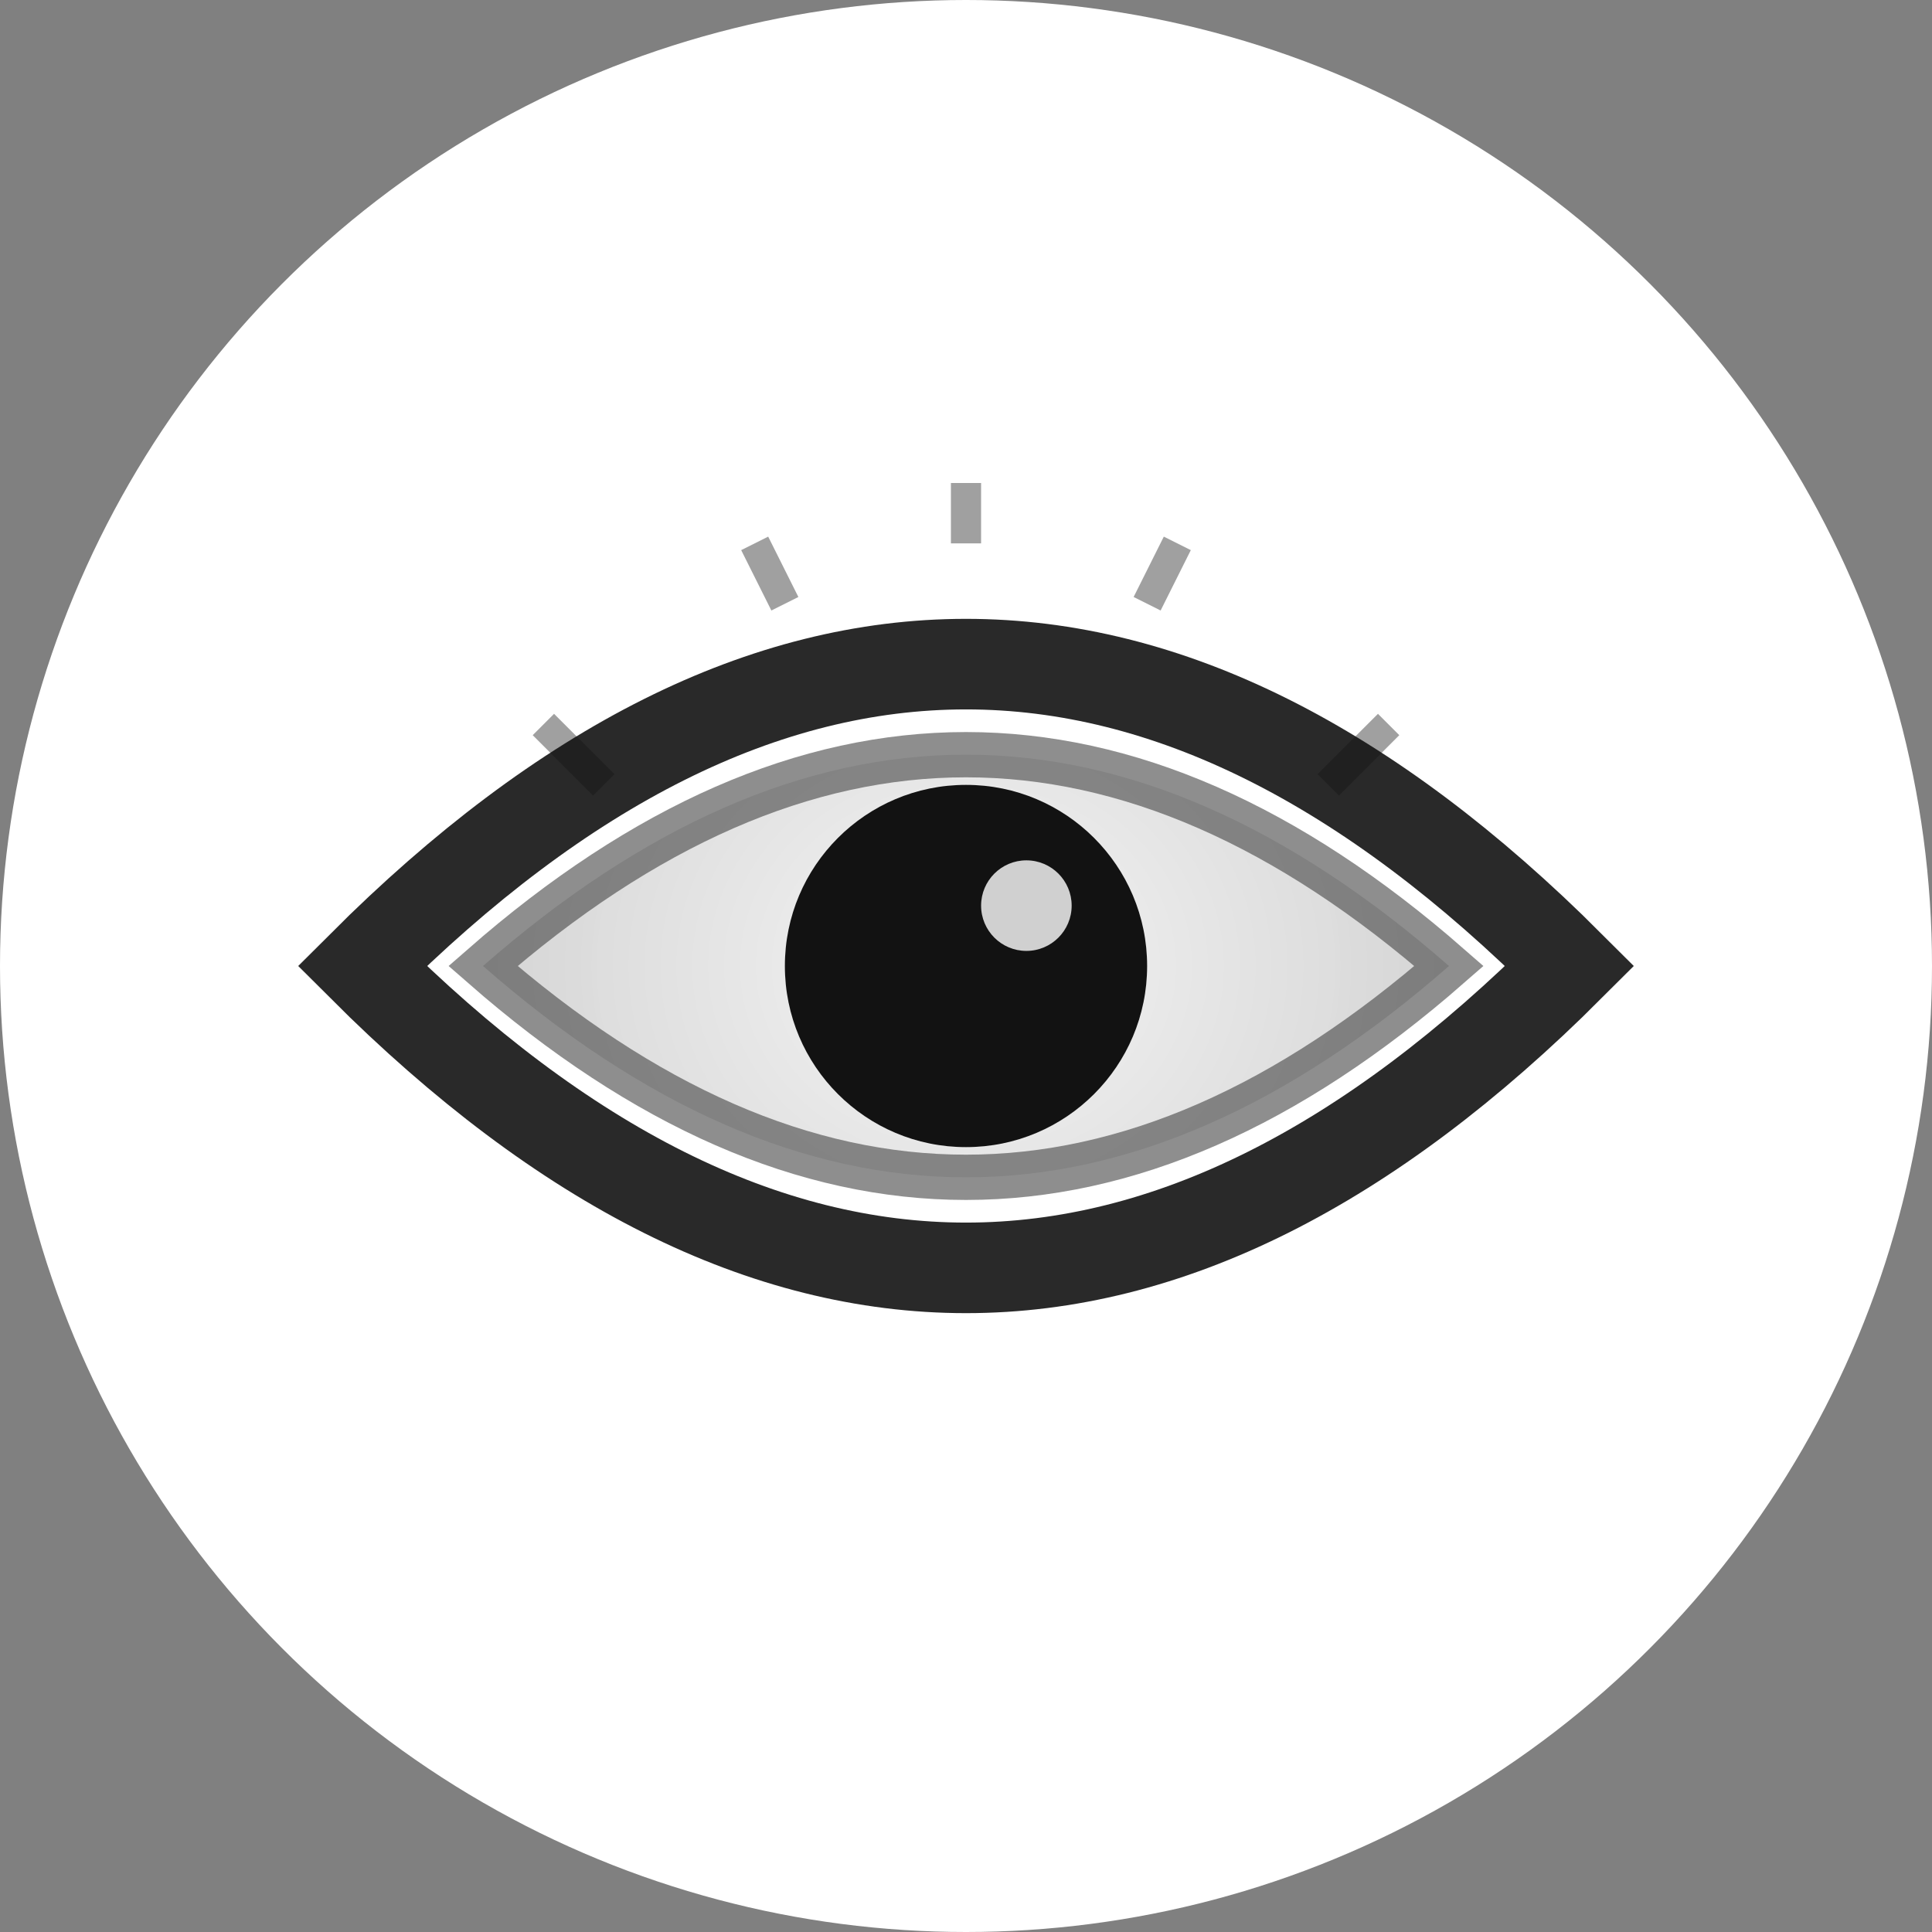 <?xml version="1.0" encoding="UTF-8"?>
<svg width="192" height="192" viewBox="0 0 64 64" xmlns="http://www.w3.org/2000/svg">
  <rect x="0" y="0" width="64" height="64" fill="#808080" stroke="none"/>
  <defs>
    <!-- Subtle gradient for depth -->
    <radialGradient id="eyeGradient" cx="50%" cy="50%" r="50%">
      <stop offset="0%" style="stop-color:#444444;stop-opacity:0.1" />
      <stop offset="100%" style="stop-color:#121212;stop-opacity:0.3" />
    </radialGradient>
  </defs>
  
  <!-- Circular white background -->
  <circle cx="32" cy="32" r="32" fill="white"/>
  
  <!-- Outer eye shape - wisdom/insight symbol -->
  <path d="M 12 32 Q 32 12 52 32 Q 32 52 12 32 Z" 
        fill="none" 
        stroke="#121212" 
        stroke-width="3" 
        opacity="0.9"/>
  
  <!-- Inner eye shape for depth -->
  <path d="M 16 32 Q 32 18 48 32 Q 32 46 16 32 Z" 
        fill="url(#eyeGradient)" 
        stroke="#444444" 
        stroke-width="1.5" 
        opacity="0.6"/>
  
  <!-- Pupil - the center of focus/contemplation -->
  <circle cx="32" cy="32" r="6" 
          fill="#121212" 
          opacity="1"/>
  
  <!-- Inner pupil highlight for life/spark -->
  <circle cx="34" cy="30" r="1.5" 
          fill="white" 
          opacity="0.8"/>
  
  <!-- Subtle eyelash details for elegance -->
  <path d="M 20 26 L 18 24" stroke="#121212" stroke-width="1" opacity="0.4"/>
  <path d="M 26 20 L 25 18" stroke="#121212" stroke-width="1" opacity="0.4"/>
  <path d="M 32 18 L 32 16" stroke="#121212" stroke-width="1" opacity="0.4"/>
  <path d="M 38 20 L 39 18" stroke="#121212" stroke-width="1" opacity="0.4"/>
  <path d="M 44 26 L 46 24" stroke="#121212" stroke-width="1" opacity="0.4"/>
</svg>
